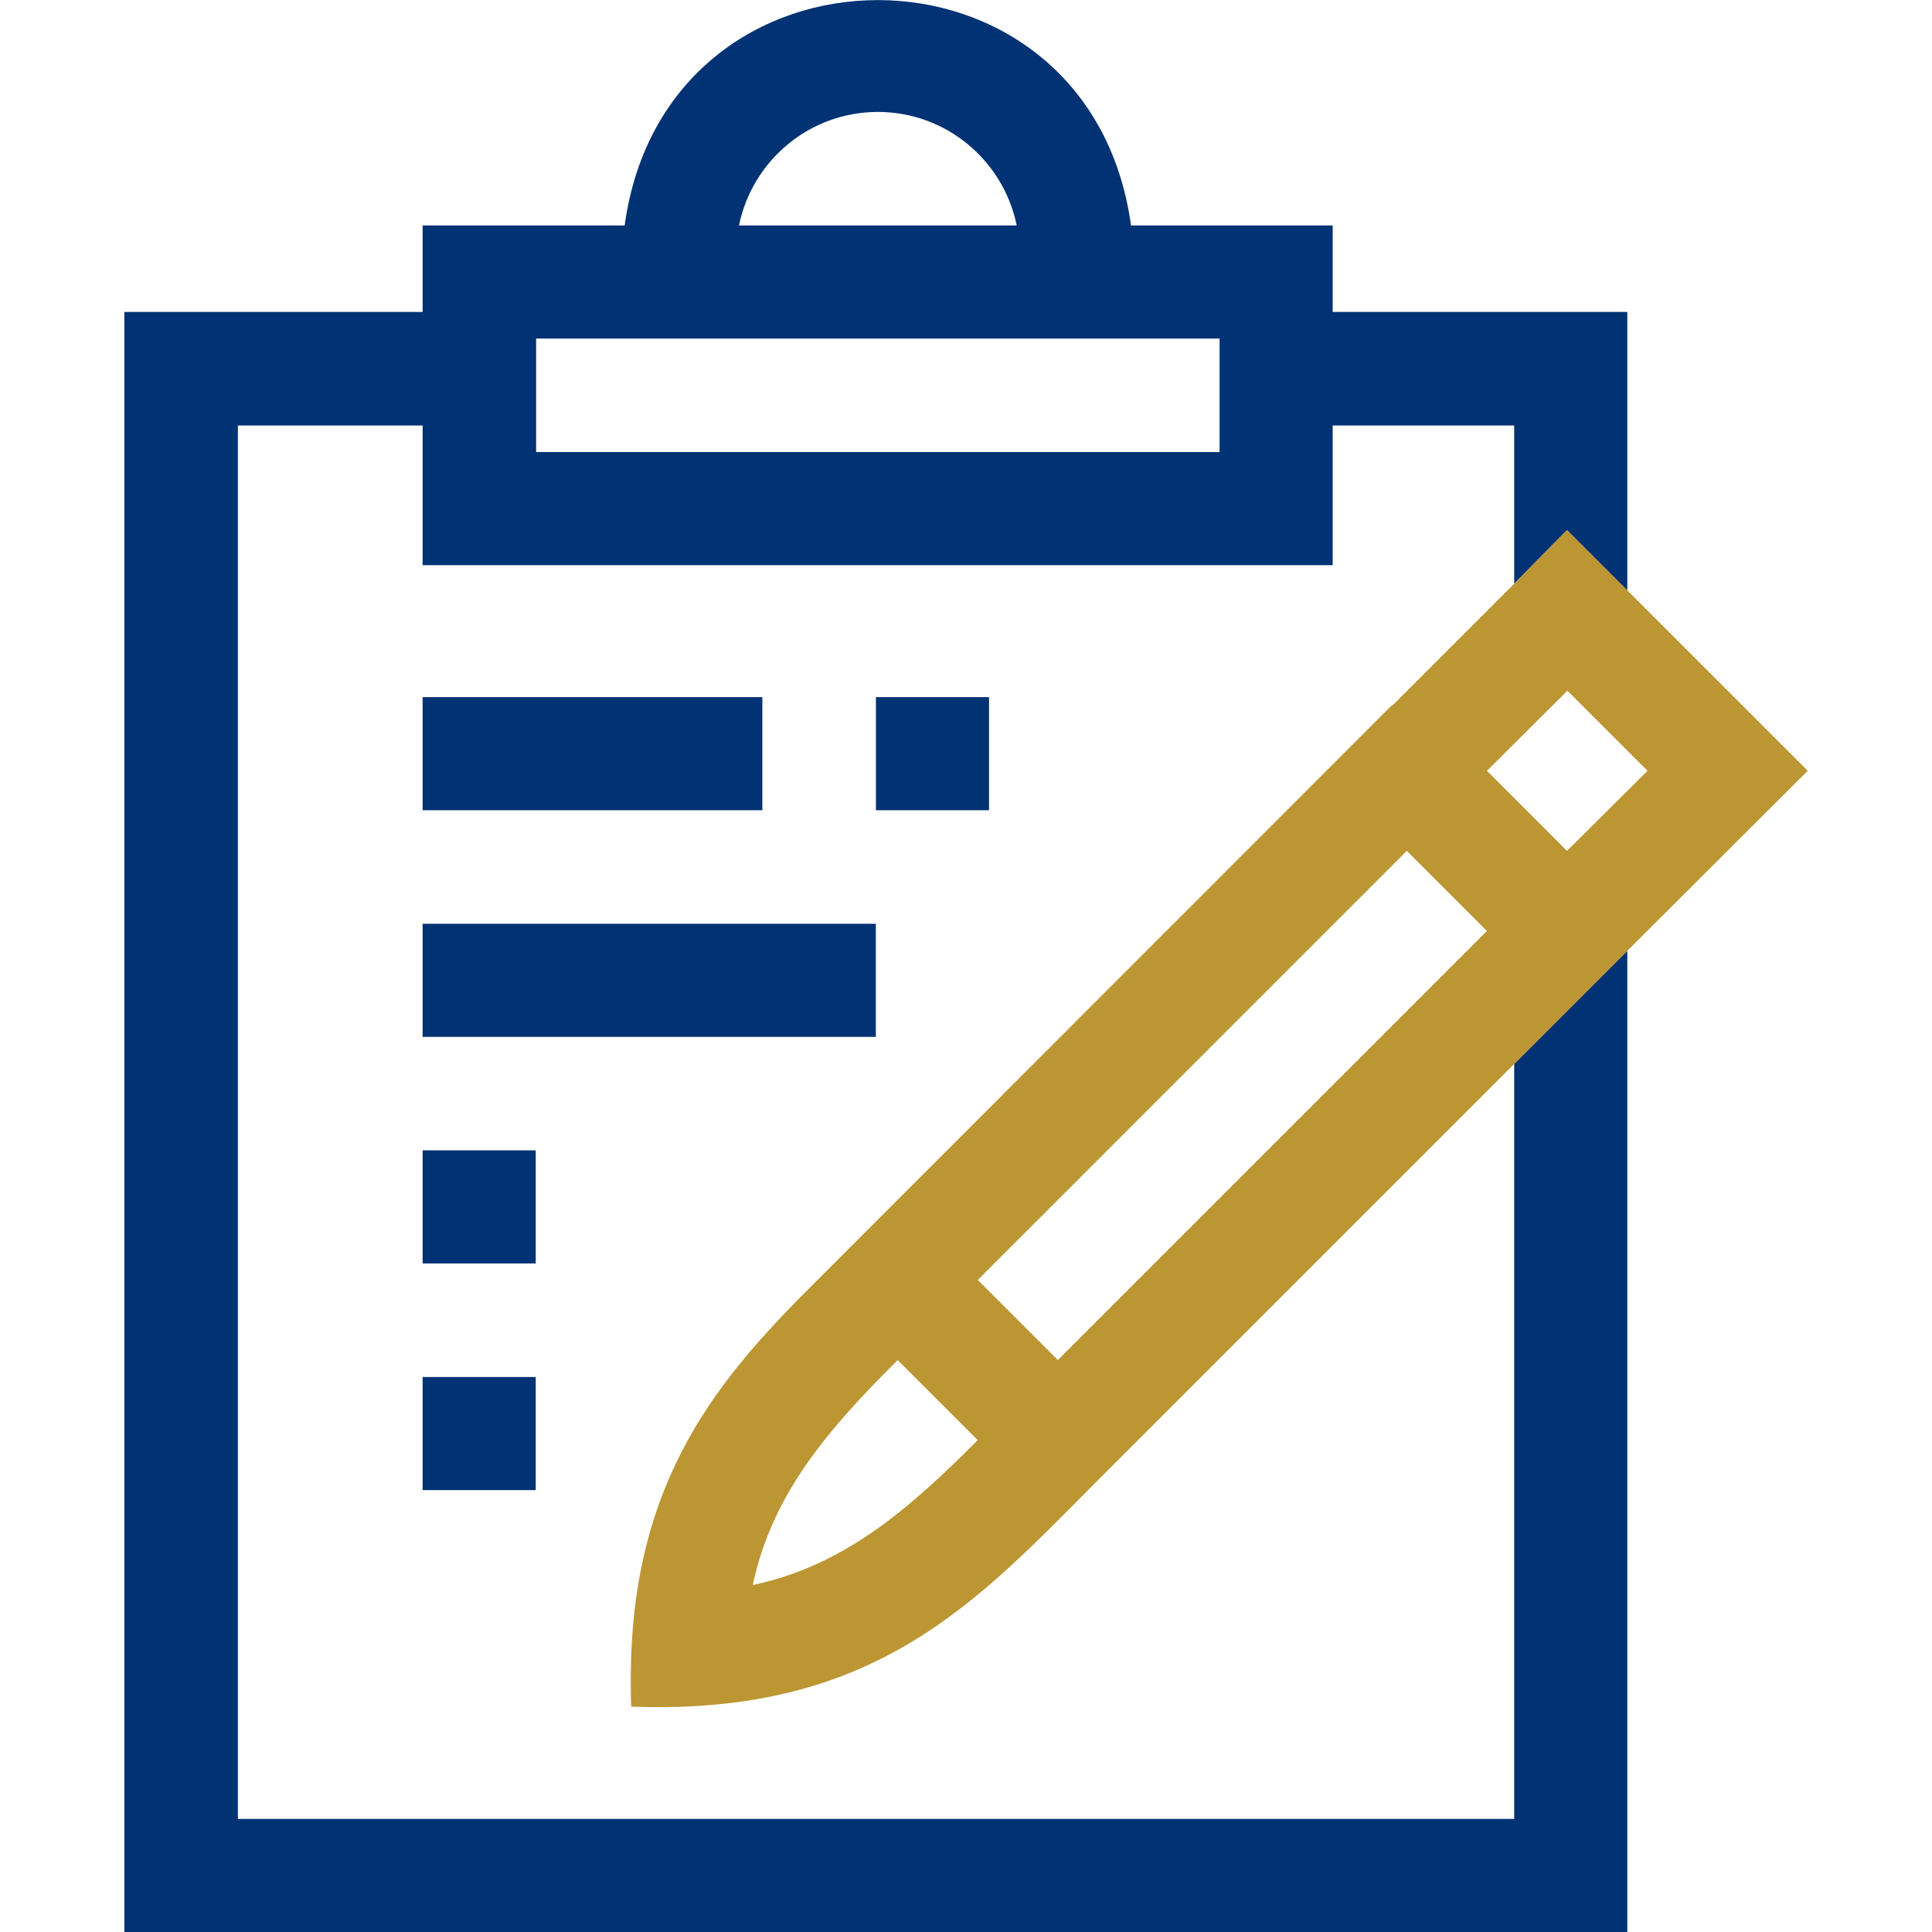 <svg width="48" height="48" viewBox="0 0 48 48" fill="none" xmlns="http://www.w3.org/2000/svg">
<g clip-path="url(#clip0_6175_38443)">
<path d="M38.93 13.171L40.43 14.671V7.751H33.11V5.601H28.1C27.07 -1.869 16.54 -1.859 15.52 5.601H10.5V7.751H3.09V48.001H40.43V23.621L37.62 26.431V45.191H5.91V10.571H10.5V14.041H33.11V10.571H37.62V14.501L38.93 13.171ZM21.81 2.781C23.51 2.781 24.93 3.991 25.26 5.601H18.36C18.69 3.991 20.11 2.781 21.81 2.781ZM30.3 11.231H13.32V8.411H30.3V11.231Z" fill="#003274"/>
<path d="M10.5 17.32H18.94V20.13H10.5V17.32Z" fill="#003274"/>
<path d="M10.5 22.951H21.76V25.761H10.5V22.951Z" fill="#003274"/>
<path d="M21.762 17.32H24.572V20.13H21.762V17.32Z" fill="#003274"/>
<path d="M10.5 28.58H13.31V31.39H10.5V28.58Z" fill="#003274"/>
<path d="M10.5 34.211H13.31V37.021H10.5V34.211Z" fill="#003274"/>
<path d="M40.432 14.67L38.932 13.17L37.622 14.5L34.592 17.53H34.572L20.312 31.8C17.892 34.2 15.672 36.73 15.672 41.72C15.672 41.94 15.672 42.17 15.682 42.4C21.772 42.63 24.292 39.77 27.282 36.77L37.622 26.43L40.432 23.62L44.912 19.15L40.432 14.67ZM18.702 39.38C19.192 37.07 20.632 35.46 22.302 33.79L24.292 35.78C22.622 37.45 21.012 38.89 18.702 39.38ZM26.282 33.79C25.912 33.42 24.682 32.19 24.292 31.8L34.952 21.14L36.942 23.13L26.282 33.79ZM38.932 21.14L36.942 19.15L38.942 17.16L40.932 19.15L38.932 21.14Z" fill="#BC9633"/>
</g>
<defs>
<clipPath id="clip0_6175_38443">
<rect width="48" height="48" fill="white"/>
</clipPath>
</defs>
</svg>
